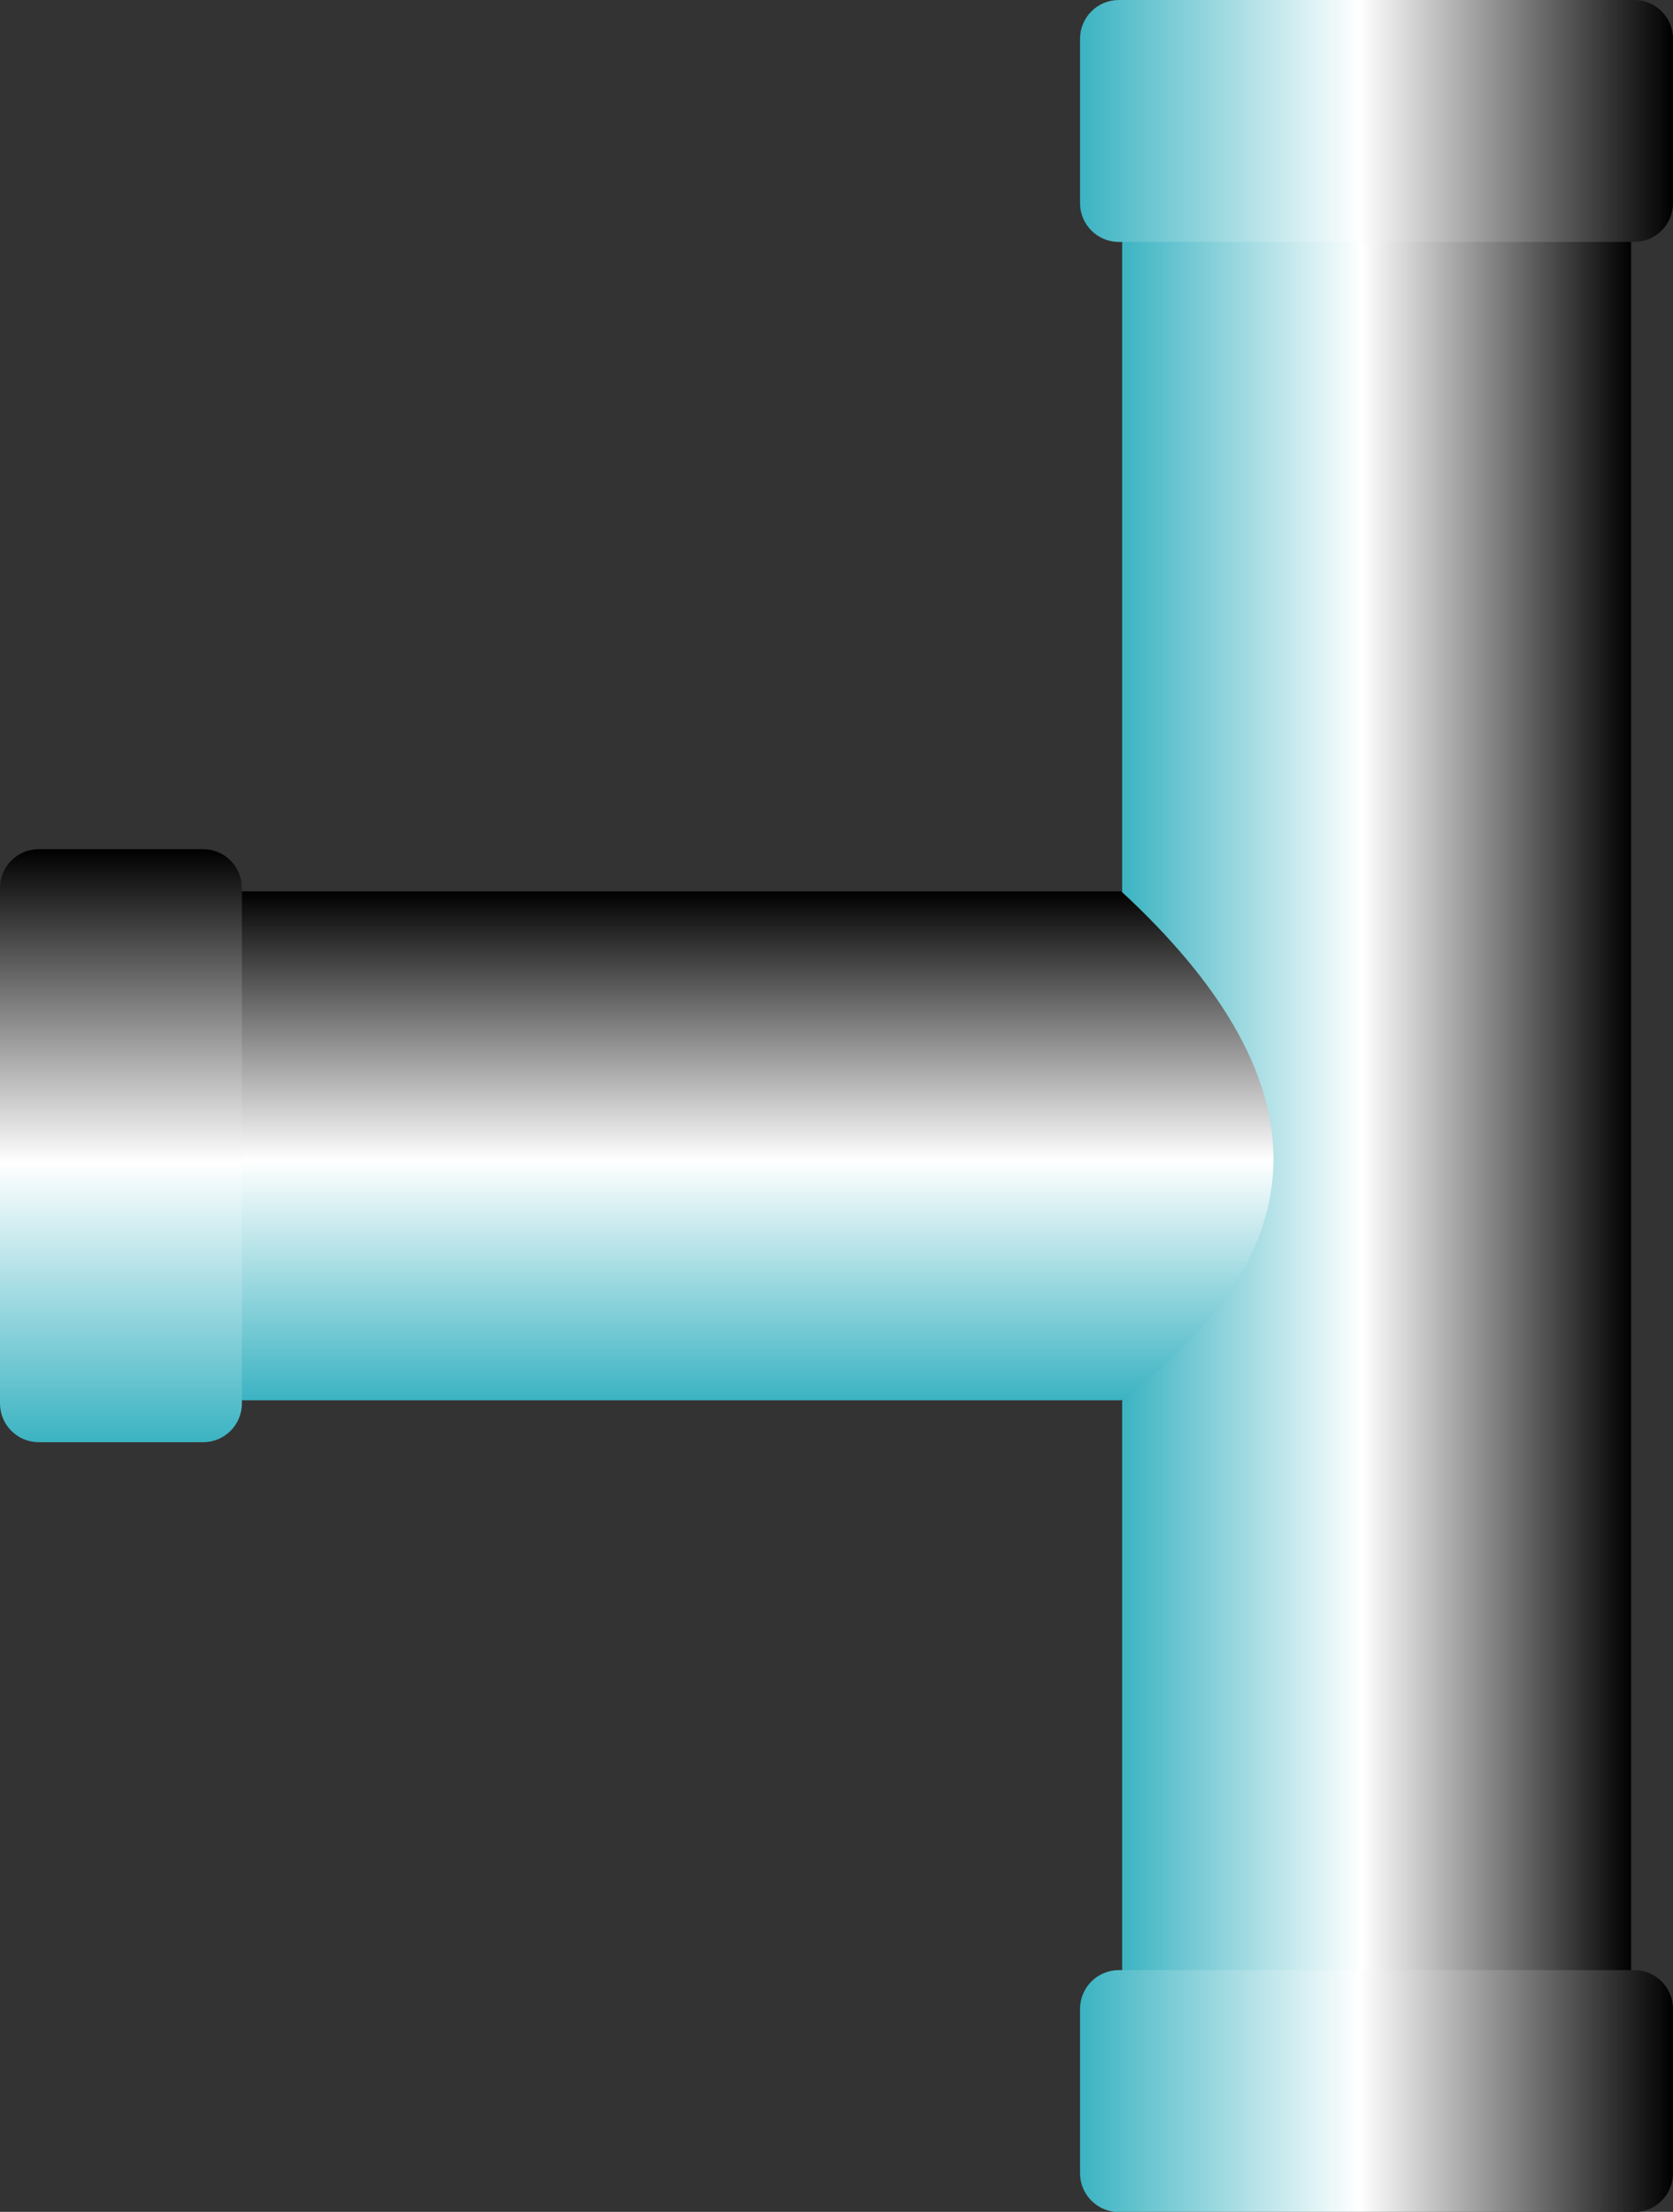 <!--?xml version="1.0" encoding="UTF-8" standalone="no"?-->
<!-- Creator: CorelDRAW -->

<svg xmlns:dc="http://purl.org/dc/elements/1.1/" xmlns:cc="http://creativecommons.org/ns#" xmlns:rdf="http://www.w3.org/1999/02/22-rdf-syntax-ns#" xmlns:svg="http://www.w3.org/2000/svg" xmlns="http://www.w3.org/2000/svg" xmlns:xlink="http://www.w3.org/1999/xlink" xmlns:sodipodi="http://sodipodi.sourceforge.net/DTD/sodipodi-0.dtd" xmlns:inkscape="http://www.inkscape.org/namespaces/inkscape" xml:space="preserve" width="21.574mm" height="28.519mm" style="shape-rendering:geometricPrecision; text-rendering:geometricPrecision; image-rendering:optimizeQuality; fill-rule:evenodd; clip-rule:evenodd" viewBox="0 0 8.583 11.346" id="svg5227" version="1.1" inkscape:version="0.48.3.1 r9886" sodipodi:docname="86.svg"><rect x="0" y="0" width="8.583" height="11.346" fill="#333333" stroke="none"/><sodipodi:namedview pagecolor="#ffffff" bordercolor="#666666" borderopacity="1" objecttolerance="10" gridtolerance="10" guidetolerance="10" inkscape:pageopacity="0" inkscape:pageshadow="2" inkscape:window-width="640" inkscape:window-height="480" id="namedview5252" showgrid="false" inkscape:zoom="2.3354656" inkscape:cx="38.221832" inkscape:cy="50.525257" inkscape:window-x="0" inkscape:window-y="0" inkscape:window-maximized="0" inkscape:current-layer="svg5227"></sodipodi:namedview>
 <defs id="defs5229">
  <style type="text/css" id="style5231">
   
    .fil2 {fill:url(#id0)}
    .fil3 {fill:url(#id1)}
    .fil0 {fill:url(#id2)}
    .fil4 {fill:url(#id3)}
    .fil1 {fill:url(#id4)}
   
  </style>
  <linearGradient id="id0" gradientUnits="userSpaceOnUse" x1="8.583" y1="10.726" x2="5.542" y2="10.726">
   <stop offset="0" style="stop-color: rgb(0, 0, 0);" id="stop5234"></stop>
   <stop offset="0.529" style="stop-color:white" id="stop5236"></stop>
   <stop offset="1" style="stop-color:#3BB3C2" id="stop5238"></stop>
  </linearGradient>
  <linearGradient id="id1" gradientUnits="userSpaceOnUse" xlink:href="#id0" x1="8.583" y1="0.62" x2="5.542" y2="0.62">
  </linearGradient>
  <linearGradient id="id2" gradientUnits="userSpaceOnUse" xlink:href="#id0" x1="8.368" y1="5.817" x2="5.757" y2="5.817">
  </linearGradient>
  <linearGradient id="id3" gradientUnits="userSpaceOnUse" xlink:href="#id0" x1="0.62" y1="4.356" x2="0.62" y2="7.398">
  </linearGradient>
  <linearGradient id="id4" gradientUnits="userSpaceOnUse" xlink:href="#id0" x1="3.396" y1="4.571" x2="3.396" y2="7.183">
  </linearGradient>
 </defs>
 <g id="hmigradengt" inkscape:label="#图层_x0020_1">
  <g id="_55516864">
   <polygon id="_56498784" class="fil0" points="5.757,10.588 5.757,1.045 8.368,1.045 8.368,10.588 "></polygon>
   <path id="_56496464" class="fil1" d="M5.752 7.183l-4.707 0 0 -2.611 4.707 0c1.009,0.932 1.074,1.806 0,2.611z"></path>
   <path id="_56493800" class="fil2" d="M5.74 10.106l2.644 0c0.11,3.97857e-005 0.199,0.089 0.199,0.199l-3.97857e-005 0.843c0,0.11 -0.089,0.199 -0.199,0.199l-2.644 0c-0.11,0 -0.199,-0.089 -0.199,-0.199l0 -0.843c0,-0.11 0.089,-0.199 0.199,-0.199z"></path>
   <path id="_56490800" class="fil3" d="M5.74 0l2.644 0c0.11,3.97857e-005 0.199,0.089 0.199,0.199l-3.97857e-005 0.843c0,0.11 -0.089,0.199 -0.199,0.199l-2.644 0c-0.11,0 -0.199,-0.089 -0.199,-0.199l0 -0.843c0,-0.11 0.089,-0.199 0.199,-0.199z"></path>
   <path id="_56946488" class="fil4" d="M0 7.199l0 -2.644c3.97857e-005,-0.11 0.089,-0.199 0.199,-0.199l0.843 3.97857e-005c0.11,0 0.199,0.089 0.199,0.199l0 2.644c0,0.11 -0.089,0.199 -0.199,0.199l-0.843 0c-0.11,0 -0.199,-0.089 -0.199,-0.199z"></path>
  </g>
 </g>
</svg>